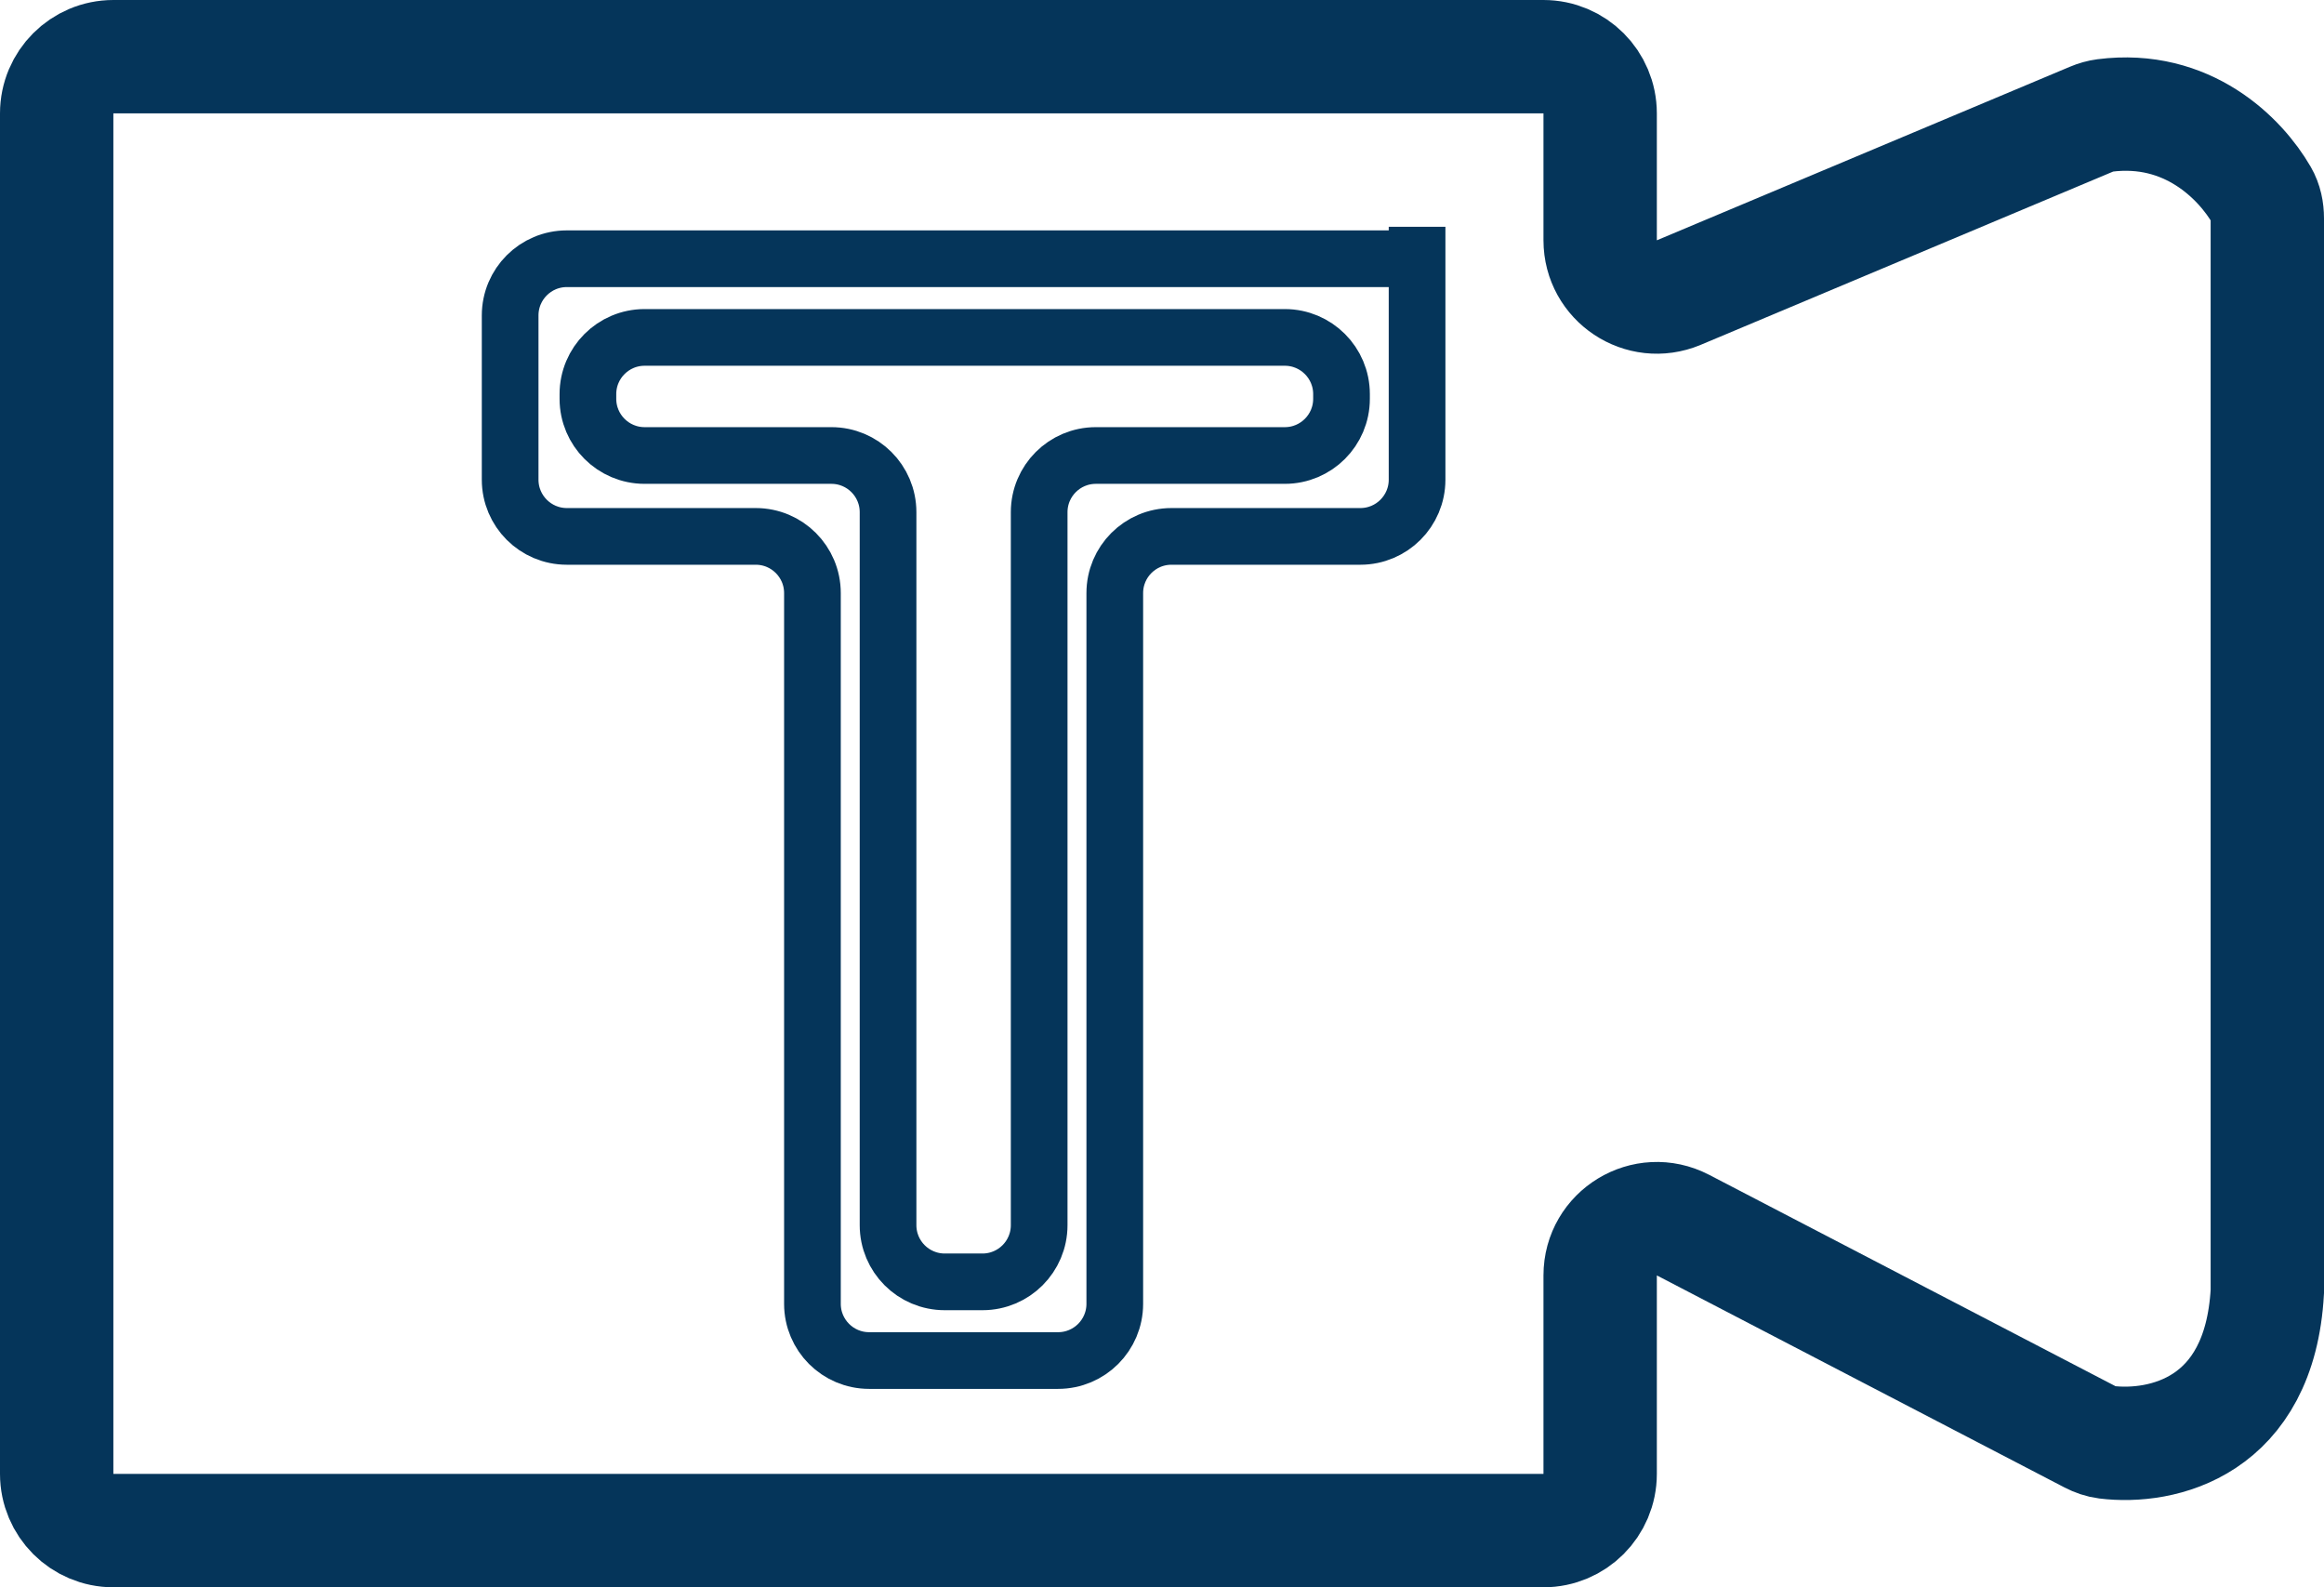 <?xml version="1.0" encoding="UTF-8"?>
<svg xmlns="http://www.w3.org/2000/svg" width="41" height="28" viewBox="0 0 41 28" fill="none">
  <path d="M24.889 4.564H21H17H10C9.448 4.564 9 5.012 9 5.564V8.462C9 9.014 9.448 9.462 10 9.462H13.333C13.886 9.462 14.333 9.91 14.333 10.462V23C14.333 23.552 14.781 24 15.333 24H18.667C19.219 24 19.667 23.552 19.667 23V10.462C19.667 9.91 20.114 9.462 20.667 9.462H24C24.552 9.462 25 9.014 25 8.462V4M11.372 5.952H22.667C23.219 5.952 23.667 6.4 23.667 6.952V7.035C23.667 7.587 23.219 8.035 22.667 8.035H19.333C18.781 8.035 18.333 8.482 18.333 9.035V21.612C18.333 22.164 17.886 22.612 17.333 22.612H16.667C16.114 22.612 15.667 22.164 15.667 21.612V9.035C15.667 8.482 15.219 8.035 14.667 8.035H11.372C10.82 8.035 10.372 7.587 10.372 7.035V6.952C10.372 6.4 10.82 5.952 11.372 5.952Z" stroke="#05355A"></path>
  <path d="M1 26V2C1 1.448 1.448 1 2 1H27.23C27.782 1 28.23 1.448 28.23 2V4.239C28.23 4.953 28.958 5.437 29.617 5.161L36.906 2.099C36.977 2.069 37.053 2.047 37.13 2.037C38.593 1.849 39.525 2.795 39.9 3.443C39.972 3.567 40 3.709 40 3.852V22.784C39.866 25.188 38.135 25.561 37.159 25.441C37.062 25.429 36.969 25.396 36.882 25.351L29.691 21.611C29.025 21.265 28.23 21.748 28.23 22.498V26C28.23 26.552 27.782 27 27.23 27H2C1.448 27 1 26.552 1 26Z" stroke="#05355A" stroke-width="2"></path>
</svg>
